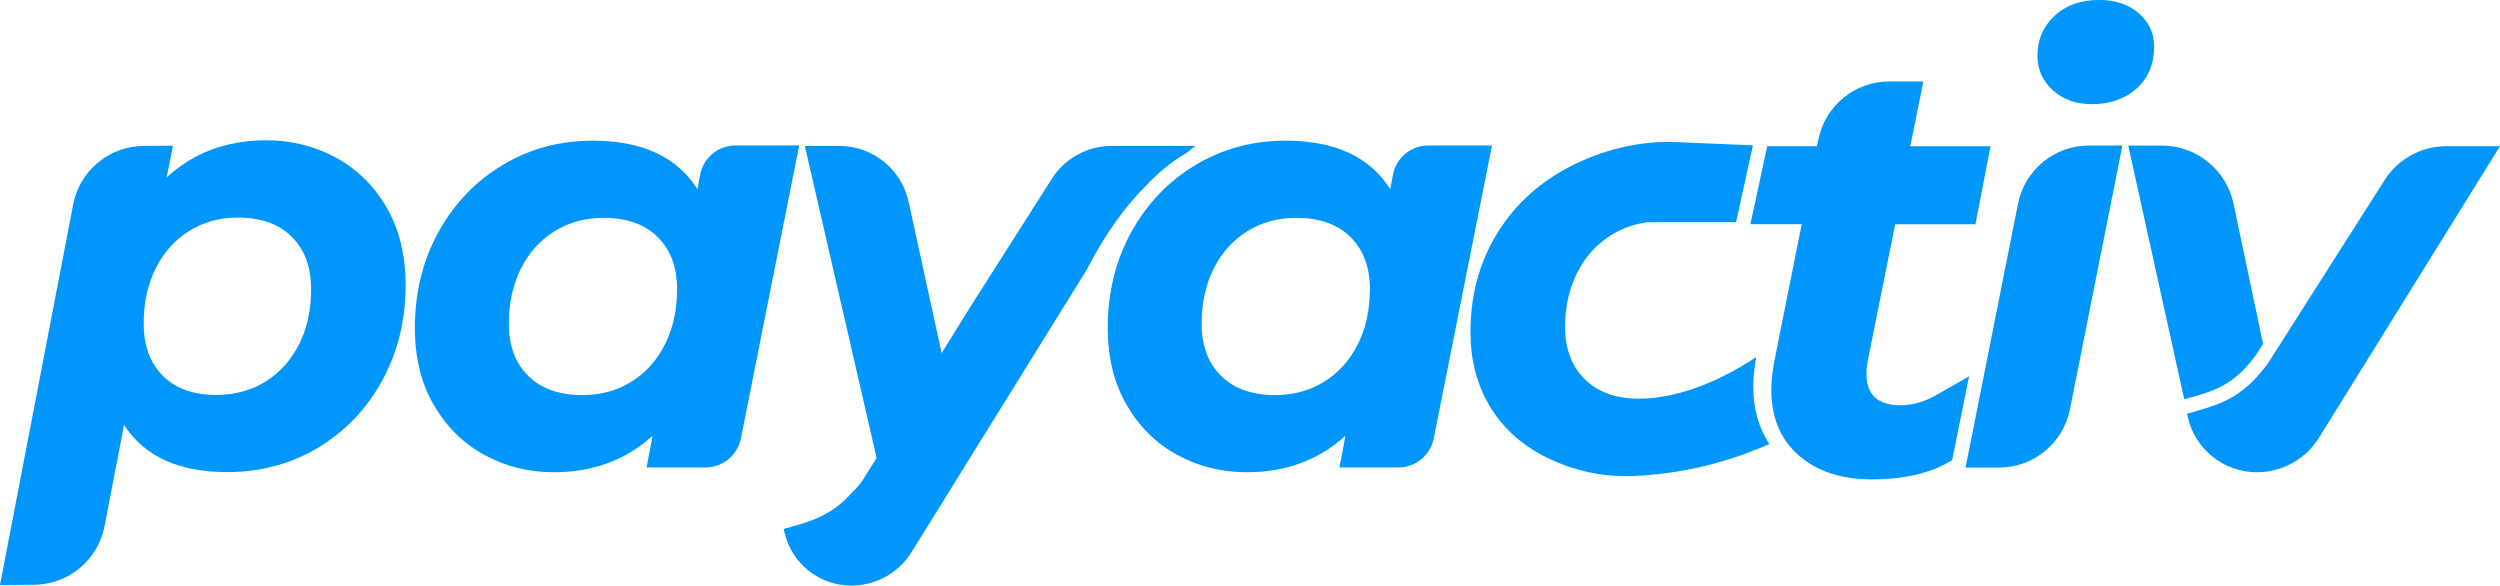 <svg xmlns="http://www.w3.org/2000/svg" viewBox="0 0 713.73 167.19"><defs><style>.d,.e{fill:#0096fc;}.e{fill-rule:evenodd;}</style></defs><g id="a"></g><g id="b"><g id="c"><g><path class="e" d="M387.66,98.26c-2.29,4.56-5.47,8.13-9.58,10.69-4.11,2.56-8.77,3.84-13.99,3.84-6.62,0-11.79-1.82-15.48-5.47-3.69-3.65-5.55-8.6-5.55-14.88,0-5.92,1.16-11.16,3.43-15.72,2.29-4.56,5.47-8.13,9.58-10.69,4.11-2.56,8.77-3.84,14.01-3.84,6.6,0,11.76,1.82,15.46,5.47s5.55,8.6,5.55,14.88c0,5.92-1.15,11.16-3.42,15.72m21.65,26.91l16.63-83.63v-.02h-18.14c-4.95,0-9.21,3.51-10.13,8.38l-.78,4.11c-5.8-9.22-15.77-13.85-29.9-13.85-9.35,0-17.89,2.29-25.63,6.91-7.74,4.62-13.87,11-18.37,19.15-4.5,8.15-6.75,17.29-6.75,27.42,0,8.42,1.79,15.74,5.39,21.95,3.59,6.21,8.4,10.98,14.45,14.28,6.05,3.3,12.65,4.95,19.83,4.95,11.17,0,20.56-3.47,28.19-10.42l-1.71,9.06h16.82c4.91,0,9.14-3.47,10.11-8.3"></path><path class="e" d="M557.3,131.39c-5.92,3.65-13.56,5.47-22.91,5.47-8.67,0-15.6-2.27-20.84-6.83-5.24-4.56-7.86-10.83-7.86-18.8,0-2.27,.29-4.95,.85-8.03l7.84-39.2h-14.65l4.79-22.26h14.18l.43-1.88c1.92-9.66,10.4-16.61,20.25-16.61h9.72l-3.73,18.51h22.91l-4.31,22.26h-22.91l-7.84,39.04c-.23,.91-.35,2.17-.35,3.75,0,5.92,3.24,8.89,9.74,8.89,3.53,0,7.12-1.07,10.77-3.24l8.77-5.02-4.83,23.94Z"></path><path class="e" d="M581.67,15.89c0,3.88,1.44,7.14,4.35,9.82,2.91,2.68,6.65,4.02,11.21,4.02,5.24,0,9.51-1.51,12.82-4.52,3.3-3.03,4.95-7,4.95-11.89,0-3.78-1.44-6.93-4.35-9.49-2.91-2.56-6.71-3.84-11.37-3.84-5.24,0-9.49,1.51-12.73,4.52-3.24,3.03-4.87,6.81-4.87,11.37"></path><path class="e" d="M605.94,41.55h-9.56c-9.84,0-18.33,6.95-20.25,16.61l-14.98,75.33h9.55c9.84,0,18.33-6.95,20.25-16.61l14.98-75.33Z"></path><path class="d" d="M317.37,41.66c-7.02,0-13.54,3.64-17.23,9.62l-22.92,36.01-8.39,13.51-9.44-43.23c-2.03-9.29-10.26-15.91-19.77-15.91h-9.85l20.49,89.06-3.57,5.74c-.95,1.53-2.09,2.89-3.37,4.09-6.2,6.91-11.81,8.27-19.57,10.46l.18,.83c1.98,8.97,9.93,15.35,19.12,15.35,7,0,13.5-3.62,17.19-9.56l49.99-80.59c5.64-10.97,11.52-18.59,16.78-23.86,3.43-3.72,7.35-6.93,11.75-9.55,1.2-.71,1.42-1.36,2.66-1.97h-24.07Z"></path><path class="d" d="M647.35,103.92c-7.57,10.14-13.82,11.6-22.97,14.19l.19,.86c2.05,9.26,10.26,15.85,19.74,15.85,7.23,0,13.94-3.73,17.75-9.87l51.67-83.22h-15.32c-7.25,0-13.99,3.76-17.79,9.94l-33.27,52.26Z"></path><path class="d" d="M623.57,114l.63-.18c8.28-2.33,13.3-3.73,19.72-12.27l2.16-3.39-8.43-40.01c-2.04-9.67-10.57-16.59-20.45-16.59h-9.6l15.98,72.43Z"></path><path class="e" d="M210.01,41.52c-4.95,0-9.21,3.51-10.13,8.38l-.78,4.11c-5.8-9.22-15.77-13.85-29.91-13.85-9.35,0-17.89,2.29-25.63,6.91-7.74,4.62-13.87,11-18.37,19.15s-6.75,17.29-6.75,27.42c0,8.42,1.79,15.74,5.39,21.95,3.59,6.21,8.4,10.98,14.45,14.28,6.05,3.3,12.65,4.95,19.83,4.95,11.17,0,20.56-3.47,28.19-10.42l-1.71,9.06h16.82c4.91,0,9.14-3.47,10.11-8.29l16.64-83.63v-.02h-18.14Zm-20.14,56.74c-2.29,4.56-5.47,8.13-9.58,10.69-4.11,2.56-8.77,3.84-13.99,3.84-6.62,0-11.79-1.81-15.48-5.47-3.69-3.65-5.55-8.6-5.55-14.88,0-5.92,1.16-11.16,3.43-15.72,2.29-4.56,5.47-8.13,9.58-10.69,4.11-2.56,8.77-3.84,14.01-3.84,6.6,0,11.76,1.82,15.46,5.47,3.69,3.65,5.55,8.61,5.55,14.88,0,5.92-1.15,11.16-3.43,15.72"></path><path class="e" d="M110.26,59.04c-3.63-6.19-8.52-10.92-14.63-14.18-6.11-3.26-12.77-4.86-19.95-4.81-11.17,.08-20.53,3.61-28.12,10.62l1.82-9.07-8.36,.06c-9.84,.07-18.28,7.06-20.13,16.73L0,167.02l9.72-.07c9.84-.07,18.28-7.08,20.13-16.75l5.56-28.89c5.88,9.08,15.82,13.57,29.83,13.47,9.47-.07,18.04-2.42,25.77-7.09,7.71-4.68,13.79-11.1,18.23-19.28,4.44-8.16,6.63-17.34,6.56-27.47-.06-8.42-1.91-15.73-5.54-21.92m-24.76,39.03c-2.26,4.58-5.41,8.17-9.5,10.76-4.09,2.59-8.74,3.9-13.99,3.94-6.6,.05-11.73-1.73-15.41-5.36-3.68-3.63-5.53-8.56-5.57-14.84-.04-5.92,1.08-11.17,3.32-15.75,2.26-4.57,5.41-8.17,9.5-10.75,4.09-2.59,8.7-3.9,13.82-3.93,6.61-.05,11.78,1.73,15.5,5.36s5.61,8.57,5.65,14.84c.04,5.92-1.08,11.17-3.31,15.75"></path><path class="e" d="M460.06,67.06c3.14-1.94,6.6-3.14,10.36-3.61l7.08-.04h18.14l4.81-21.92-23.82-1c-10.71,0-21.09,3.05-29.64,7.72-8.54,4.68-15.21,11.06-20,19.15-4.79,8.09-7.18,17.21-7.18,27.34,0,8.21,1.9,15.41,5.72,21.62,3.82,6.21,9.27,11.02,16.33,14.44,7.06,3.4,15.33,5.57,24.79,5.12,18.14-.87,30.83-5.84,38.49-9.1-3.03-4.58-4.6-10.11-4.6-16.55,0-2.39,.29-5.18,.85-8.29-9.1,6.05-21.32,11.76-33.21,11.88-6.73,.06-11.97-1.86-15.73-5.55-3.76-3.72-5.63-8.69-5.63-14.96,0-5.82,1.18-11,3.51-15.56s5.57-8.13,9.74-10.69"></path></g></g></g></svg>